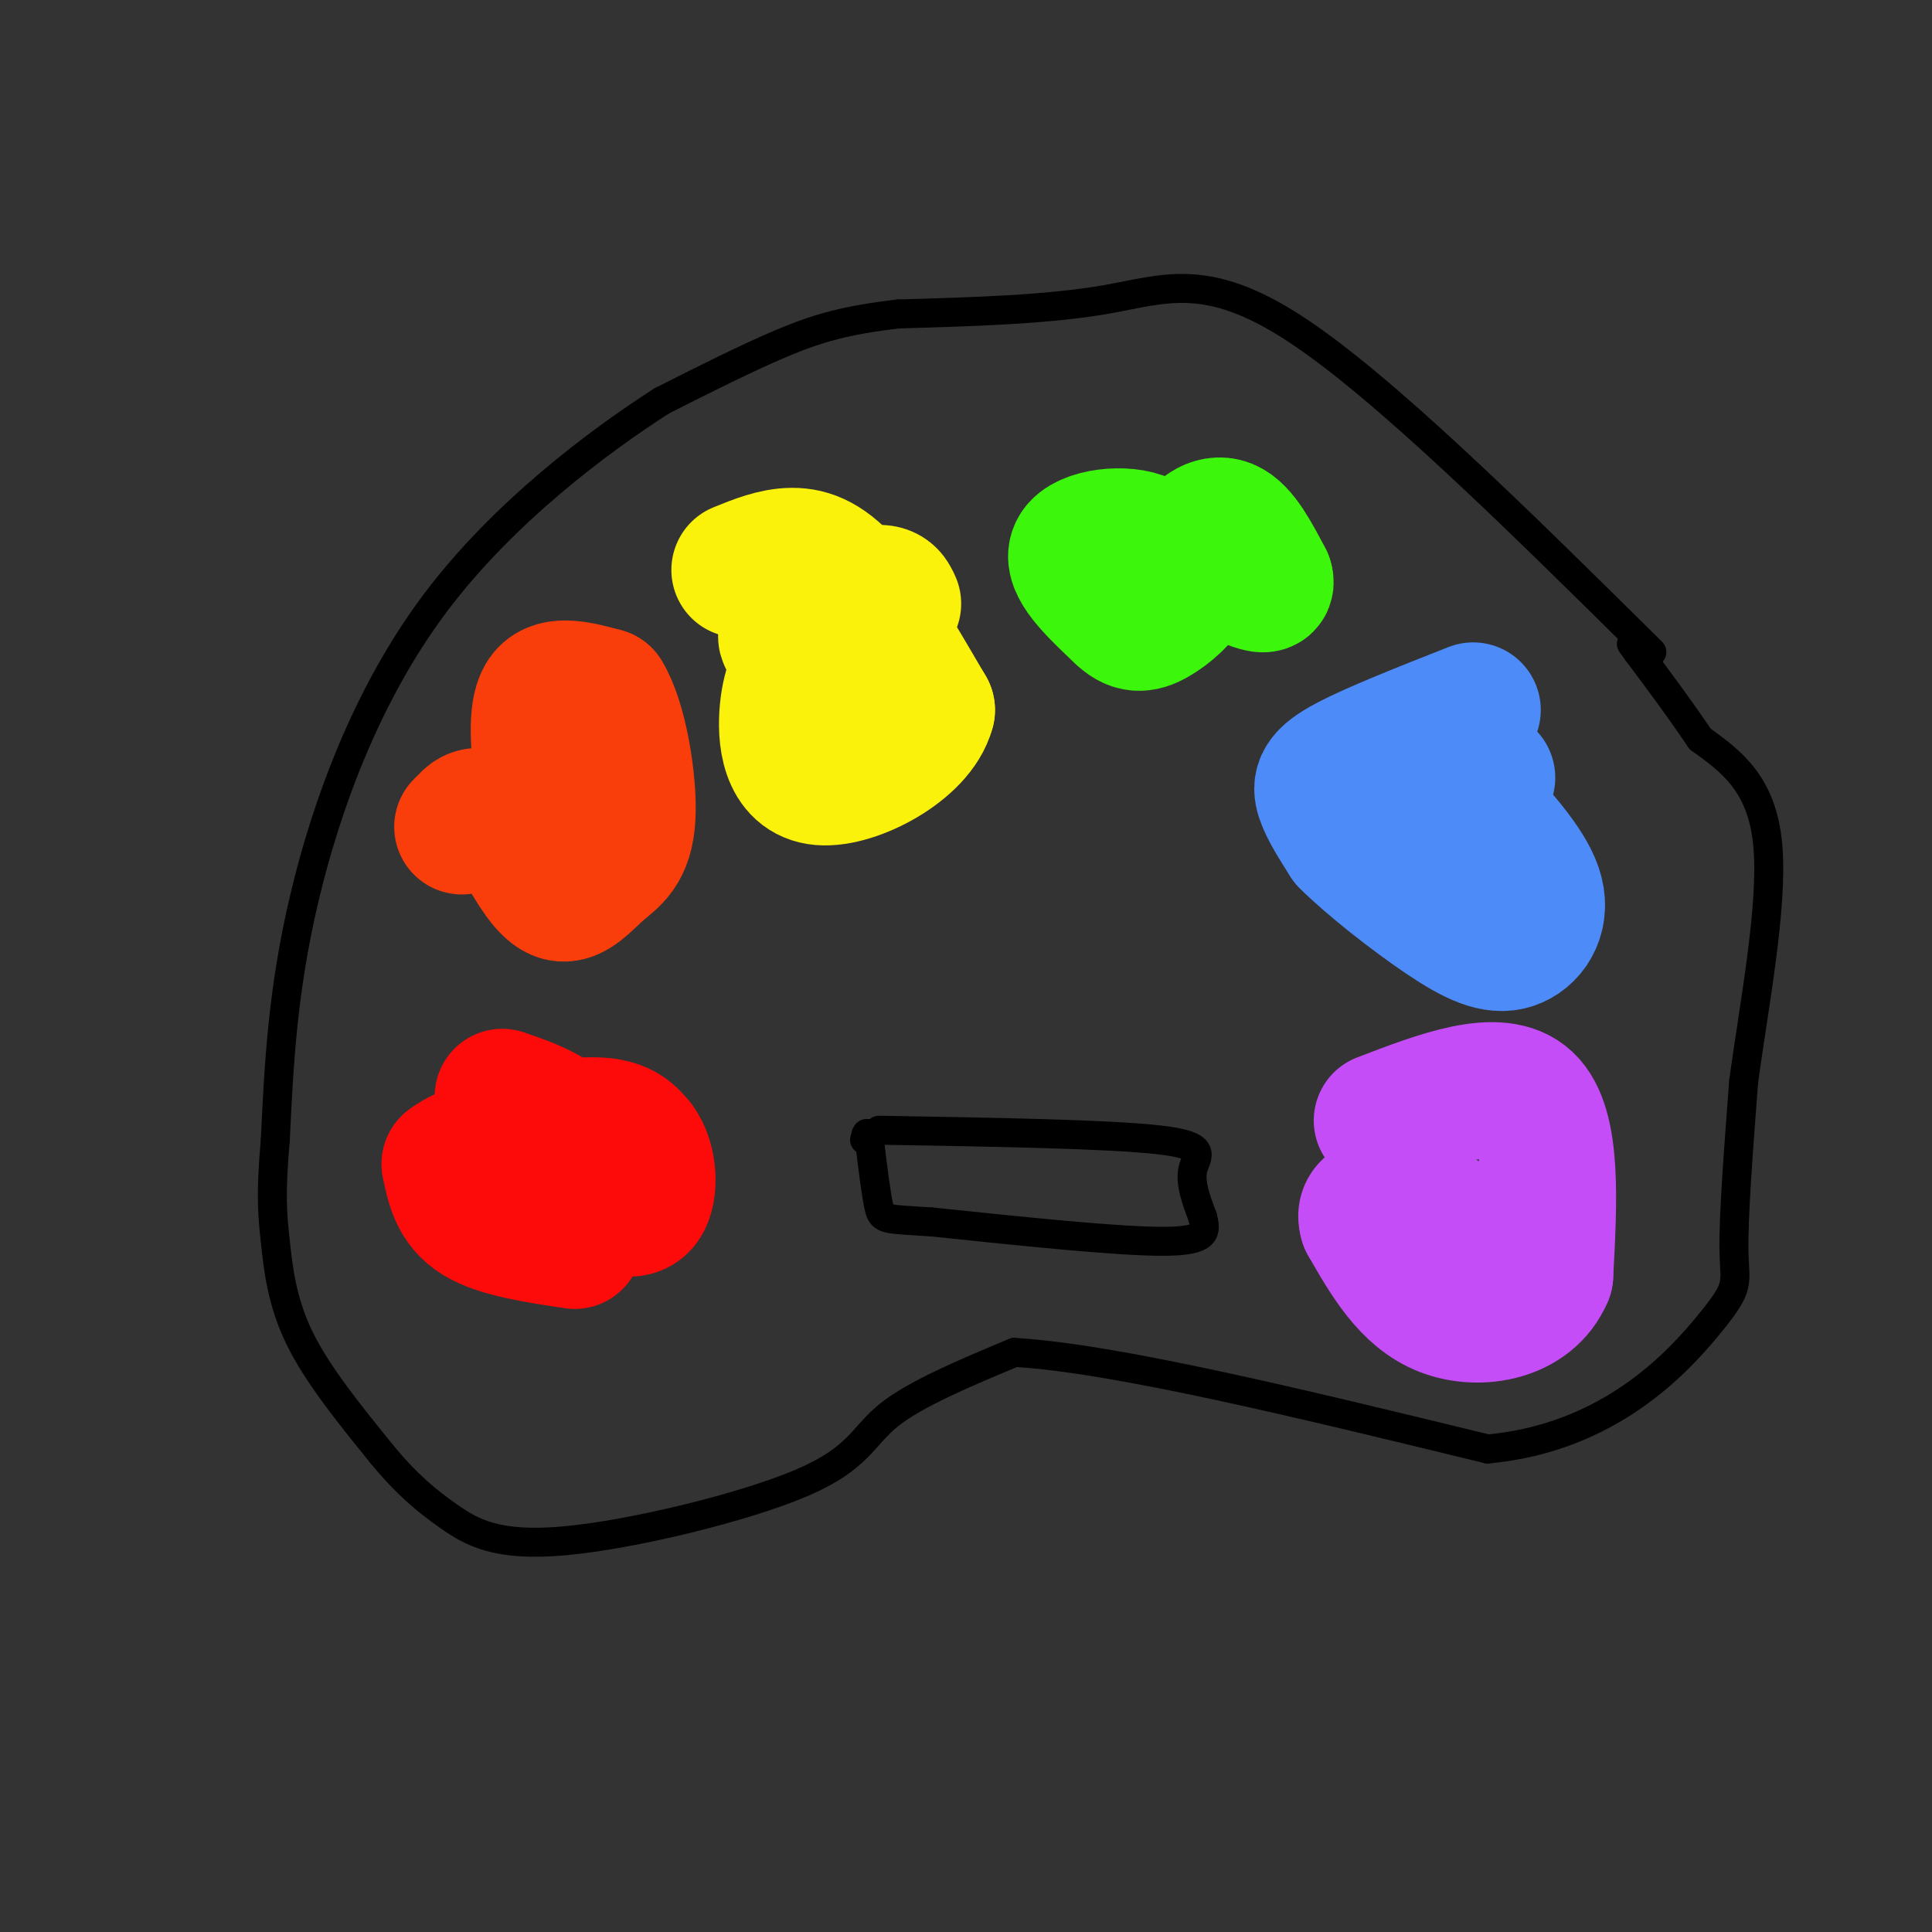 <svg viewBox='0 0 400 400' version='1.1' xmlns='http://www.w3.org/2000/svg' xmlns:xlink='http://www.w3.org/1999/xlink'><rect x="0" y="0" width="400" height="400" fill="#333333" stroke="none"/><g fill='none' stroke='rgb(0,0,0)' stroke-width='6' stroke-linecap='round' stroke-linejoin='round'><path d='M342,135c-27.867,-27.556 -55.733,-55.111 -74,-67c-18.267,-11.889 -26.933,-8.111 -39,-6c-12.067,2.111 -27.533,2.556 -43,3'/><path d='M186,65c-10.911,1.267 -16.689,2.933 -24,6c-7.311,3.067 -16.156,7.533 -25,12'/><path d='M137,83c-12.964,8.321 -32.875,23.125 -47,42c-14.125,18.875 -22.464,41.821 -27,61c-4.536,19.179 -5.268,34.589 -6,50'/><path d='M57,236c-1.024,11.583 -0.583,15.542 0,21c0.583,5.458 1.310,12.417 5,20c3.690,7.583 10.345,15.792 17,24'/><path d='M79,301c5.085,6.208 9.299,9.727 14,13c4.701,3.273 9.889,6.300 24,5c14.111,-1.300 37.145,-6.927 49,-12c11.855,-5.073 12.530,-9.592 18,-14c5.470,-4.408 15.735,-8.704 26,-13'/><path d='M210,280c20.667,1.167 59.333,10.583 98,20'/><path d='M308,300c25.298,-2.310 39.542,-18.083 46,-26c6.458,-7.917 5.131,-7.976 5,-15c-0.131,-7.024 0.935,-21.012 2,-35'/><path d='M361,224c2.044,-15.356 6.156,-36.244 5,-49c-1.156,-12.756 -7.578,-17.378 -14,-22'/><path d='M352,153c-4.500,-6.667 -8.750,-12.333 -13,-18'/><path d='M339,135c-2.167,-3.000 -1.083,-1.500 0,0'/><path d='M182,234c23.756,0.400 47.511,0.800 58,2c10.489,1.200 7.711,3.200 7,6c-0.711,2.800 0.644,6.400 2,10'/><path d='M249,252c0.667,2.844 1.333,4.956 -8,5c-9.333,0.044 -28.667,-1.978 -48,-4'/><path d='M193,253c-9.822,-0.667 -10.378,-0.333 -11,-3c-0.622,-2.667 -1.311,-8.333 -2,-14'/><path d='M180,236c-0.500,-2.333 -0.750,-1.167 -1,0'/></g>
<g fill='none' stroke='rgb(253,10,10)' stroke-width='28' stroke-linecap='round' stroke-linejoin='round'><path d='M119,257c-7.833,-1.167 -15.667,-2.333 -20,-5c-4.333,-2.667 -5.167,-6.833 -6,-11'/><path d='M93,241c4.533,-3.667 18.867,-7.333 27,-8c8.133,-0.667 10.067,1.667 12,4'/><path d='M132,237c2.512,3.298 2.792,9.542 1,12c-1.792,2.458 -5.655,1.131 -8,-1c-2.345,-2.131 -3.173,-5.065 -4,-8'/><path d='M121,240c-1.467,-2.800 -3.133,-5.800 -6,-8c-2.867,-2.200 -6.933,-3.600 -11,-5'/></g>
<g fill='none' stroke='rgb(249,61,11)' stroke-width='28' stroke-linecap='round' stroke-linejoin='round'><path d='M112,160c-0.583,-6.667 -1.167,-13.333 1,-16c2.167,-2.667 7.083,-1.333 12,0'/><path d='M125,144c3.250,5.107 5.376,17.874 5,25c-0.376,7.126 -3.255,8.611 -6,11c-2.745,2.389 -5.356,5.683 -8,5c-2.644,-0.683 -5.322,-5.341 -8,-10'/><path d='M108,175c-2.844,-2.978 -5.956,-5.422 -8,-6c-2.044,-0.578 -3.022,0.711 -4,2'/><path d='M96,171c-0.667,0.333 -0.333,0.167 0,0'/></g>
<g fill='none' stroke='rgb(251,242,11)' stroke-width='28' stroke-linecap='round' stroke-linejoin='round'><path d='M153,118c3.667,-1.489 7.333,-2.978 11,-3c3.667,-0.022 7.333,1.422 12,7c4.667,5.578 10.333,15.289 16,25'/><path d='M192,147c-2.036,7.738 -15.125,14.583 -22,14c-6.875,-0.583 -7.536,-8.595 -7,-14c0.536,-5.405 2.268,-8.202 4,-11'/><path d='M167,136c-1.022,-2.467 -5.578,-3.133 -4,-5c1.578,-1.867 9.289,-4.933 17,-8'/><path d='M180,123c3.667,-1.000 4.333,0.500 5,2'/></g>
<g fill='none' stroke='rgb(60,246,12)' stroke-width='28' stroke-linecap='round' stroke-linejoin='round'><path d='M240,124c0.489,-5.000 0.978,-10.000 -3,-12c-3.978,-2.000 -12.422,-1.000 -14,2c-1.578,3.000 3.711,8.000 9,13'/><path d='M232,127c2.546,2.559 4.412,2.456 7,1c2.588,-1.456 5.900,-4.267 7,-7c1.100,-2.733 -0.012,-5.390 1,-8c1.012,-2.610 4.146,-5.174 7,-4c2.854,1.174 5.427,6.087 8,11'/><path d='M262,120c0.667,1.833 -1.667,0.917 -4,0'/></g>
<g fill='none' stroke='rgb(77,139,249)' stroke-width='28' stroke-linecap='round' stroke-linejoin='round'><path d='M305,147c-10.311,4.067 -20.622,8.133 -26,11c-5.378,2.867 -5.822,4.533 -5,7c0.822,2.467 2.911,5.733 5,9'/><path d='M279,174c4.573,4.608 13.504,11.627 20,16c6.496,4.373 10.557,6.100 14,5c3.443,-1.100 6.270,-5.029 5,-10c-1.270,-4.971 -6.635,-10.986 -12,-17'/><path d='M306,168c-2.756,-2.867 -3.644,-1.533 -3,-2c0.644,-0.467 2.822,-2.733 5,-5'/></g>
<g fill='none' stroke='rgb(196,77,248)' stroke-width='28' stroke-linecap='round' stroke-linejoin='round'><path d='M286,232c12.167,-4.667 24.333,-9.333 30,-4c5.667,5.333 4.833,20.667 4,36'/><path d='M320,264c-3.333,7.956 -13.667,9.844 -21,7c-7.333,-2.844 -11.667,-10.422 -16,-18'/><path d='M283,253c-1.289,-3.822 3.489,-4.378 7,-4c3.511,0.378 5.756,1.689 8,3'/><path d='M298,252c1.333,0.500 0.667,0.250 0,0'/></g>
</svg>